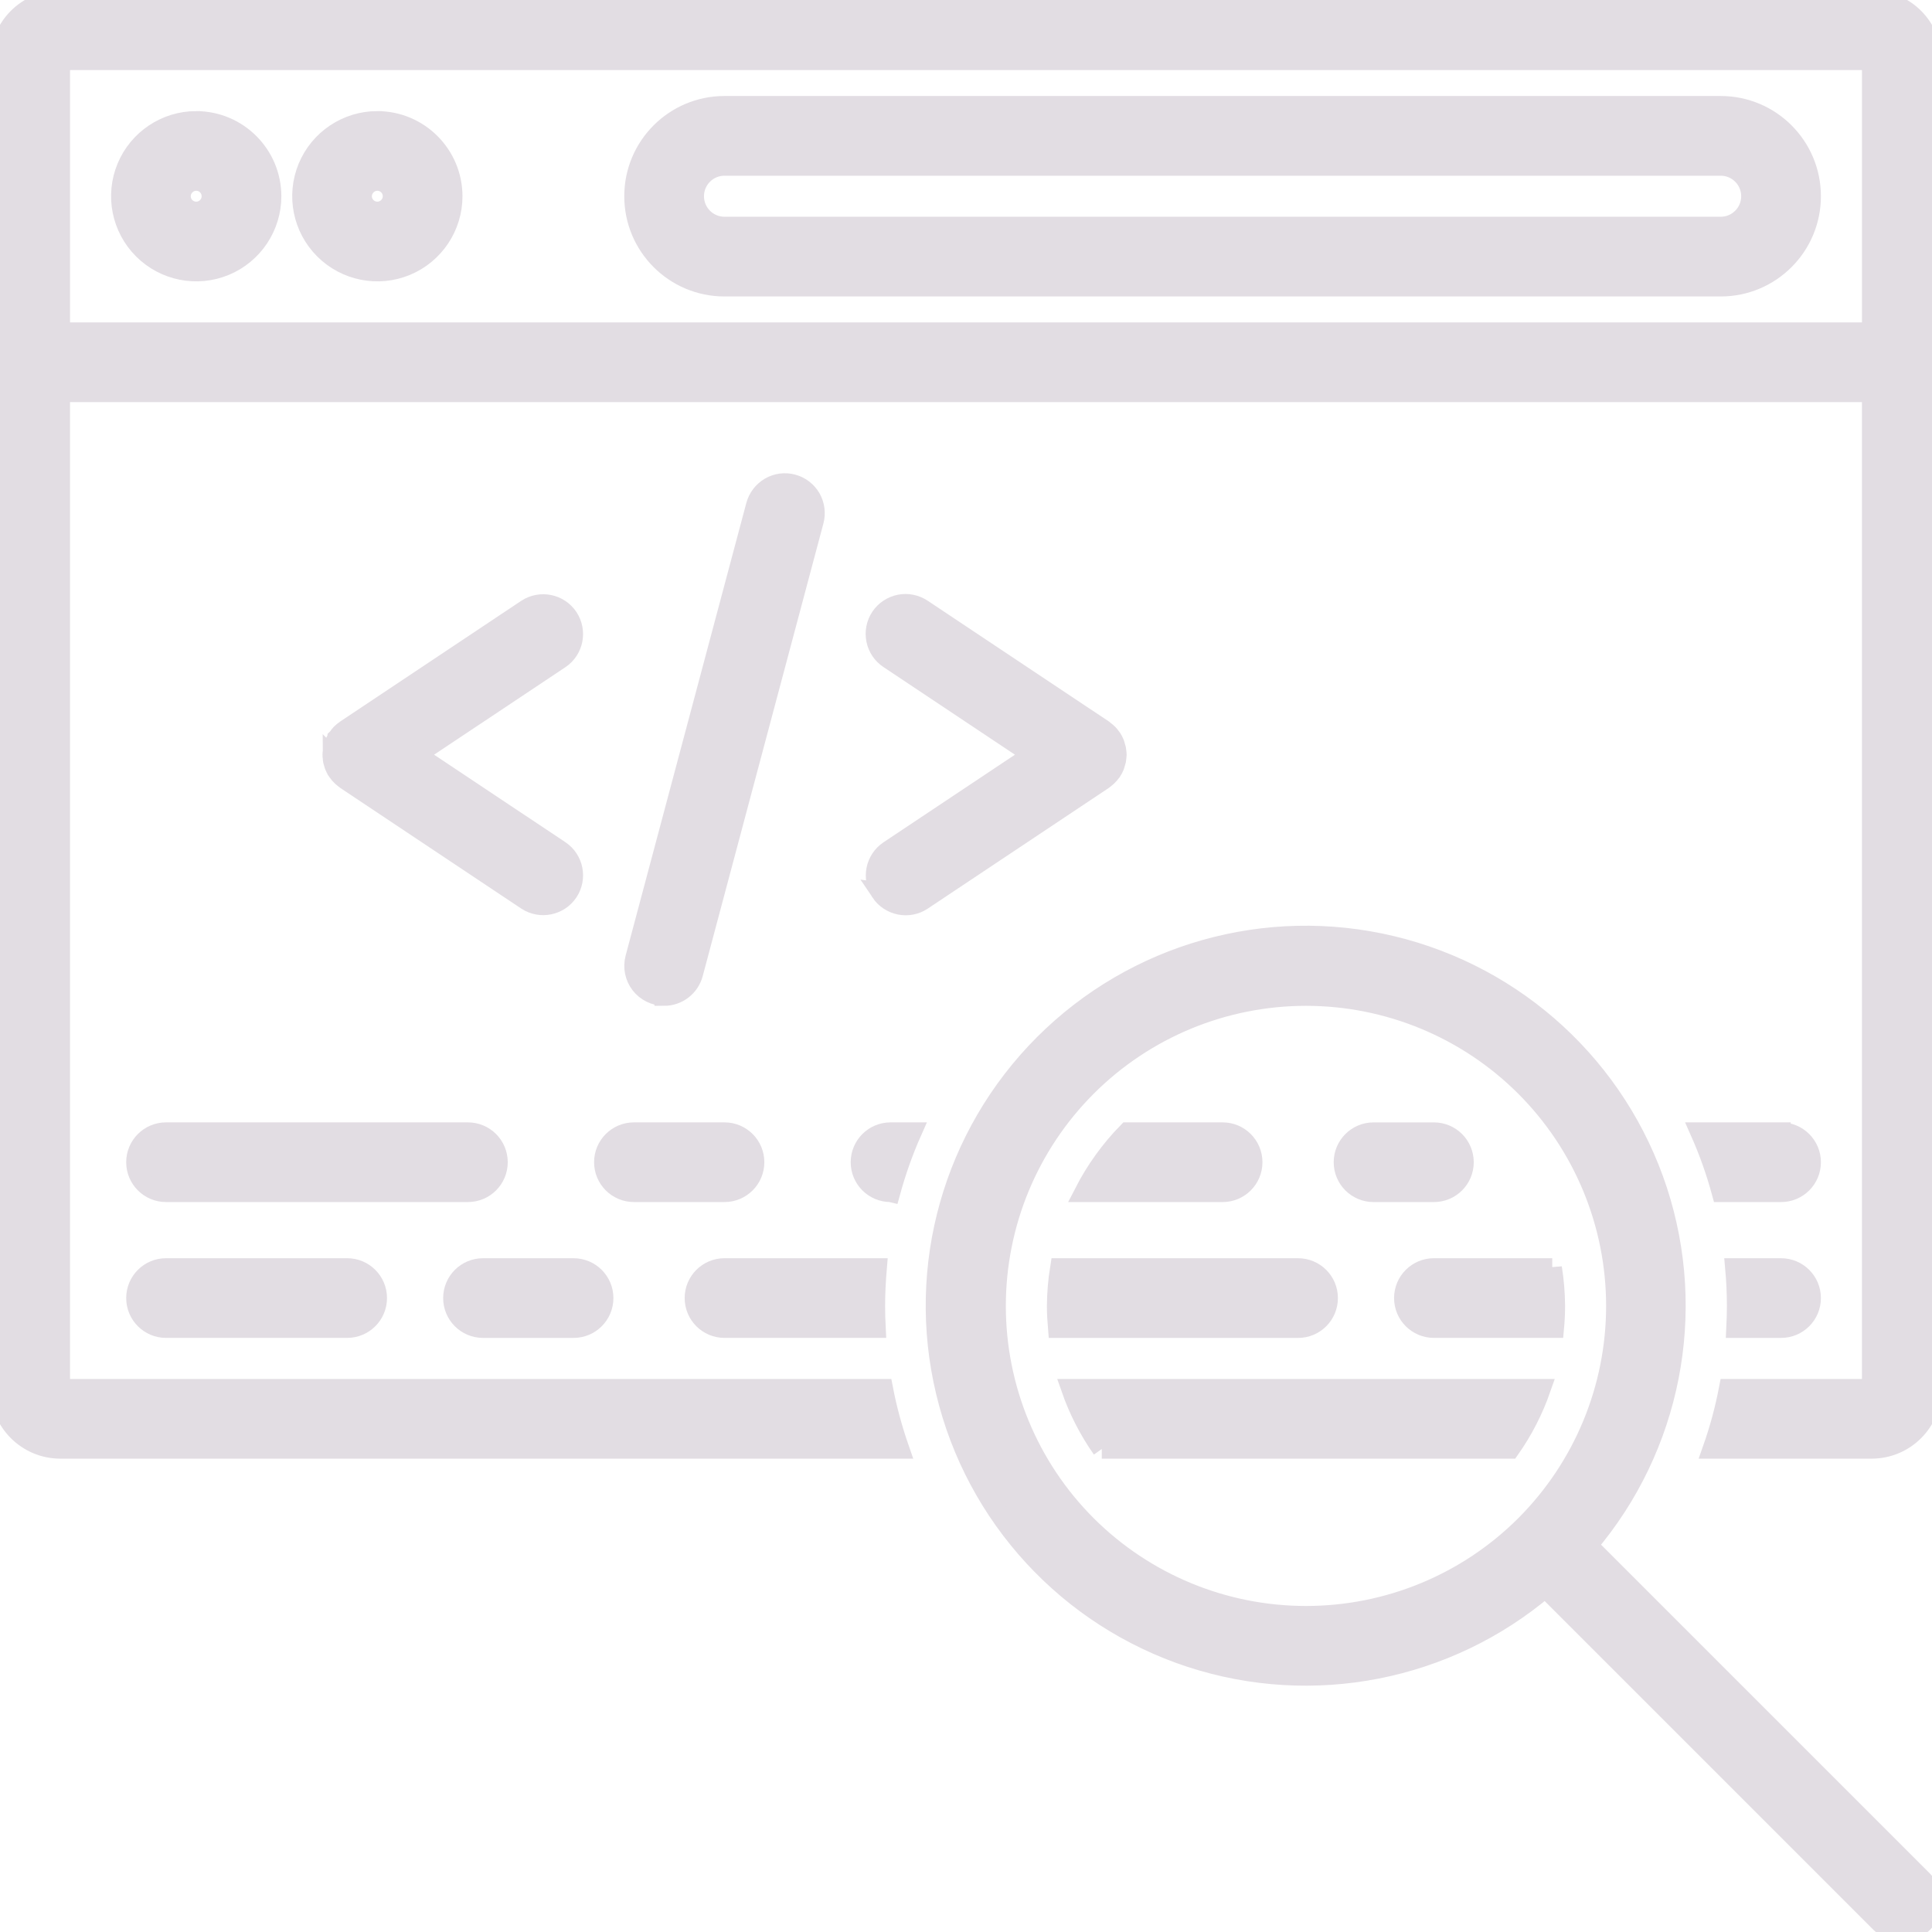 <?xml version="1.0" encoding="UTF-8"?> <svg xmlns="http://www.w3.org/2000/svg" viewBox="0 0 100 100" fill-rule="evenodd"><path d="m10.156 6.25c-1.578 0-3.004 0.953-3.609 2.41-0.605 1.461-0.27 3.141 0.848 4.258 1.117 1.117 2.797 1.453 4.258 0.848 1.457-0.605 2.41-2.031 2.41-3.609-0.004-2.156-1.75-3.902-3.906-3.906zm0 4.688c-0.316 0-0.602-0.191-0.723-0.48-0.121-0.293-0.055-0.629 0.172-0.852 0.223-0.227 0.559-0.293 0.852-0.172 0.289 0.121 0.48 0.406 0.48 0.723 0 0.43-0.352 0.781-0.781 0.781z" fill="#e2dde3" stroke-width="1" stroke="#e2dde3"></path><path d="m19.531 6.25c-1.578 0-3.004 0.953-3.609 2.41-0.605 1.461-0.27 3.141 0.848 4.258 1.117 1.117 2.797 1.453 4.258 0.848 1.457-0.605 2.41-2.031 2.41-3.609-0.004-2.156-1.75-3.902-3.906-3.906zm0 4.688c-0.316 0-0.602-0.191-0.723-0.48-0.121-0.293-0.055-0.629 0.172-0.852 0.223-0.227 0.559-0.293 0.852-0.172 0.289 0.121 0.48 0.406 0.48 0.723 0 0.43-0.352 0.781-0.781 0.781z" fill="#e2dde3" stroke-width="1" stroke="#e2dde3"></path><path d="m25.781 60.156c0-0.863-0.699-1.562-1.562-1.562h-15.625c-0.863 0-1.562 0.699-1.562 1.562s0.699 1.562 1.562 1.562h15.625c0.863 0 1.562-0.699 1.562-1.562z" fill="#e2dde3" stroke-width="1" stroke="#e2dde3"></path><path d="m71.094 61.719h3.125c0.863 0 1.562-0.699 1.562-1.562s-0.699-1.562-1.562-1.562h-3.125c-0.863 0-1.562 0.699-1.562 1.562s0.699 1.562 1.562 1.562z" fill="#e2dde3" stroke-width="1" stroke="#e2dde3"></path><path d="m8.594 65.625c-0.863 0-1.562 0.699-1.562 1.562s0.699 1.562 1.562 1.562h9.375c0.863 0 1.562-0.699 1.562-1.562s-0.699-1.562-1.562-1.562z" fill="#e2dde3" stroke-width="1" stroke="#e2dde3"></path><path d="m25 68.75h4.688c0.863 0 1.562-0.699 1.562-1.562s-0.699-1.562-1.562-1.562h-4.688c-0.863 0-1.562 0.699-1.562 1.562s0.699 1.562 1.562 1.562z" fill="#e2dde3" stroke-width="1" stroke="#e2dde3"></path><path d="m31.25 60.156c0 0.863 0.699 1.562 1.562 1.562h4.688c0.863 0 1.562-0.699 1.562-1.562s-0.699-1.562-1.562-1.562h-4.688c-0.863 0-1.562 0.699-1.562 1.562z" fill="#e2dde3" stroke-width="1" stroke="#e2dde3"></path><path d="m89.062 5.469h-51.562c-2.59 0-4.688 2.098-4.688 4.688s2.098 4.688 4.688 4.688h51.562c2.59 0 4.688-2.098 4.688-4.688s-2.098-4.688-4.688-4.688zm0 6.25h-51.562c-0.863 0-1.562-0.699-1.562-1.562s0.699-1.562 1.562-1.562h51.562c0.863 0 1.562 0.699 1.562 1.562s-0.699 1.562-1.562 1.562z" fill="#e2dde3" stroke-width="1" stroke="#e2dde3"></path><path d="m17.203 39.207c0 0.051 0.008 0.105 0.016 0.156 0.012 0.055 0.027 0.109 0.047 0.164 0.012 0.043 0.02 0.086 0.039 0.129v-0.004c0.039 0.098 0.086 0.188 0.145 0.273l0.008 0.008v0.004c0.066 0.094 0.141 0.184 0.227 0.262 0.031 0.027 0.062 0.051 0.094 0.078 0.035 0.027 0.066 0.062 0.105 0.086l9.375 6.25c0.719 0.469 1.684 0.273 2.16-0.441 0.473-0.715 0.285-1.68-0.426-2.16l-7.426-4.949 7.426-4.949c0.711-0.48 0.898-1.445 0.426-2.16-0.477-0.715-1.441-0.91-2.16-0.441l-9.363 6.242c-0.09 0.059-0.172 0.129-0.25 0.203-0.059 0.062-0.113 0.129-0.16 0.199-0.012 0.016-0.023 0.027-0.035 0.039v0.004c-0.059 0.086-0.105 0.176-0.145 0.273-0.016 0.043-0.023 0.086-0.039 0.129v-0.004c-0.02 0.055-0.035 0.109-0.047 0.164-0.008 0.051-0.016 0.105-0.016 0.156-0.004 0.047-0.012 0.094-0.012 0.145-0.004 0.047 0.004 0.094 0.012 0.145z" fill="#e2dde3" stroke-width="1" stroke="#e2dde3"></path><path d="m45.574 46.18c0.23 0.344 0.59 0.582 0.996 0.664s0.828 0 1.172-0.23l9.375-6.25c0.039-0.027 0.07-0.059 0.105-0.086 0.031-0.027 0.066-0.051 0.094-0.078 0.086-0.082 0.16-0.168 0.227-0.262l0.008-0.008c0.059-0.09 0.105-0.18 0.145-0.277 0.016-0.043 0.027-0.086 0.039-0.129 0.02-0.055 0.035-0.105 0.047-0.16 0.008-0.051 0.016-0.105 0.02-0.16 0.004-0.047 0.012-0.094 0.012-0.141s-0.008-0.094-0.012-0.141c-0.004-0.055-0.012-0.109-0.02-0.16-0.012-0.055-0.027-0.105-0.047-0.16-0.012-0.043-0.023-0.09-0.039-0.129-0.039-0.098-0.086-0.188-0.145-0.277-0.008-0.012-0.02-0.02-0.027-0.031-0.09-0.137-0.207-0.254-0.34-0.348-0.023-0.016-0.043-0.039-0.066-0.055l-0.008-0.008-9.367-6.242c-0.344-0.23-0.77-0.32-1.176-0.238-0.41 0.082-0.77 0.32-1 0.668-0.23 0.344-0.312 0.77-0.23 1.176 0.082 0.41 0.324 0.766 0.672 0.996l7.426 4.949-7.426 4.949c-0.719 0.48-0.91 1.449-0.434 2.168z" fill="#e2dde3" stroke-width="1" stroke="#e2dde3"></path><path d="m34.375 51.562c0.707 0 1.328-0.477 1.512-1.16l6.25-23.438c0.105-0.398 0.051-0.828-0.156-1.188-0.211-0.359-0.551-0.621-0.953-0.727-0.398-0.109-0.828-0.051-1.184 0.156-0.359 0.211-0.621 0.551-0.73 0.953l-6.25 23.438c-0.121 0.469-0.023 0.969 0.273 1.355 0.297 0.383 0.754 0.609 1.238 0.609z" fill="#e2dde3" stroke-width="1" stroke="#e2dde3"></path><path d="m57.027 75h21.141c0.676-0.961 1.215-2.016 1.602-3.125h-24.344c0.387 1.109 0.926 2.164 1.602 3.125z" fill="#e2dde3" stroke-width="1" stroke="#e2dde3"></path><path d="m96.875 0h-93.75c-1.727 0-3.125 1.398-3.125 3.125v68.75c0 1.727 1.398 3.125 3.125 3.125h43.441c-0.355-1.02-0.641-2.062-0.844-3.125h-42.598v-51.562h93.75v51.562h-7.402c-0.203 1.062-0.484 2.106-0.844 3.125h8.246c1.727 0 3.125-1.398 3.125-3.125v-68.75c0-1.727-1.398-3.125-3.125-3.125zm-93.75 17.188v-14.062h93.75v14.062z" fill="#e2dde3" stroke-width="1" stroke="#e2dde3"></path><path d="m80.344 65.625h-6.125c-0.863 0-1.562 0.699-1.562 1.562s0.699 1.562 1.562 1.562h6.234c0.035-0.383 0.055-0.766 0.055-1.152-0.004-0.66-0.059-1.32-0.164-1.973z" fill="#e2dde3" stroke-width="1" stroke="#e2dde3"></path><path d="m92.188 68.75c0.863 0 1.562-0.699 1.562-1.562s-0.699-1.562-1.562-1.562h-2.394c0.059 0.652 0.09 1.309 0.09 1.973 0 0.387-0.012 0.77-0.031 1.152z" fill="#e2dde3" stroke-width="1" stroke="#e2dde3"></path><path d="m92.188 58.594h-4.199c0.449 1.012 0.82 2.059 1.109 3.125h3.09c0.863 0 1.562-0.699 1.562-1.562s-0.699-1.562-1.562-1.562z" fill="#e2dde3" stroke-width="1" stroke="#e2dde3"></path><path d="m64.844 60.156c0-0.863-0.699-1.562-1.562-1.562h-4.926c-0.902 0.922-1.66 1.977-2.25 3.125h7.176c0.863 0 1.562-0.699 1.562-1.562z" fill="#e2dde3" stroke-width="1" stroke="#e2dde3"></path><path d="m46.098 61.719c0.293-1.066 0.66-2.113 1.109-3.125h-1.113c-0.863 0-1.562 0.699-1.562 1.562s0.699 1.562 1.562 1.562z" fill="#e2dde3" stroke-width="1" stroke="#e2dde3"></path><path d="m37.5 65.625c-0.863 0-1.562 0.699-1.562 1.562s0.699 1.562 1.562 1.562h7.844c-0.02-0.383-0.031-0.766-0.031-1.152 0-0.664 0.035-1.32 0.09-1.973z" fill="#e2dde3" stroke-width="1" stroke="#e2dde3"></path><path d="m68.75 67.188c0-0.863-0.699-1.562-1.562-1.562h-12.336c-0.105 0.652-0.16 1.312-0.164 1.973 0 0.387 0.023 0.77 0.055 1.152h12.445c0.863 0 1.562-0.699 1.562-1.562z" fill="#e2dde3" stroke-width="1" stroke="#e2dde3"></path><path d="m82.195 79.984c4.312-5.078 5.676-12.031 3.606-18.363-2.074-6.328-7.281-11.133-13.762-12.68-6.481-1.551-13.297 0.379-18.008 5.09s-6.641 11.527-5.09 18.008c1.547 6.481 6.352 11.688 12.68 13.762 6.332 2.07 13.285 0.707 18.363-3.606l17.348 17.348c0.609 0.605 1.598 0.605 2.207-0.004 0.609-0.609 0.609-1.598 0.004-2.207zm-25.938-1.047c-3.008-3.008-4.695-7.086-4.695-11.34s1.688-8.332 4.695-11.34c3.008-3.008 7.086-4.695 11.34-4.695s8.332 1.688 11.34 4.695c3.008 3.008 4.695 7.086 4.695 11.34s-1.688 8.332-4.695 11.34c-3.008 3.004-7.086 4.688-11.34 4.688-4.25 0-8.328-1.684-11.34-4.688z" fill="#e2dde3" stroke-width="1" stroke="#e2dde3"></path></svg> 